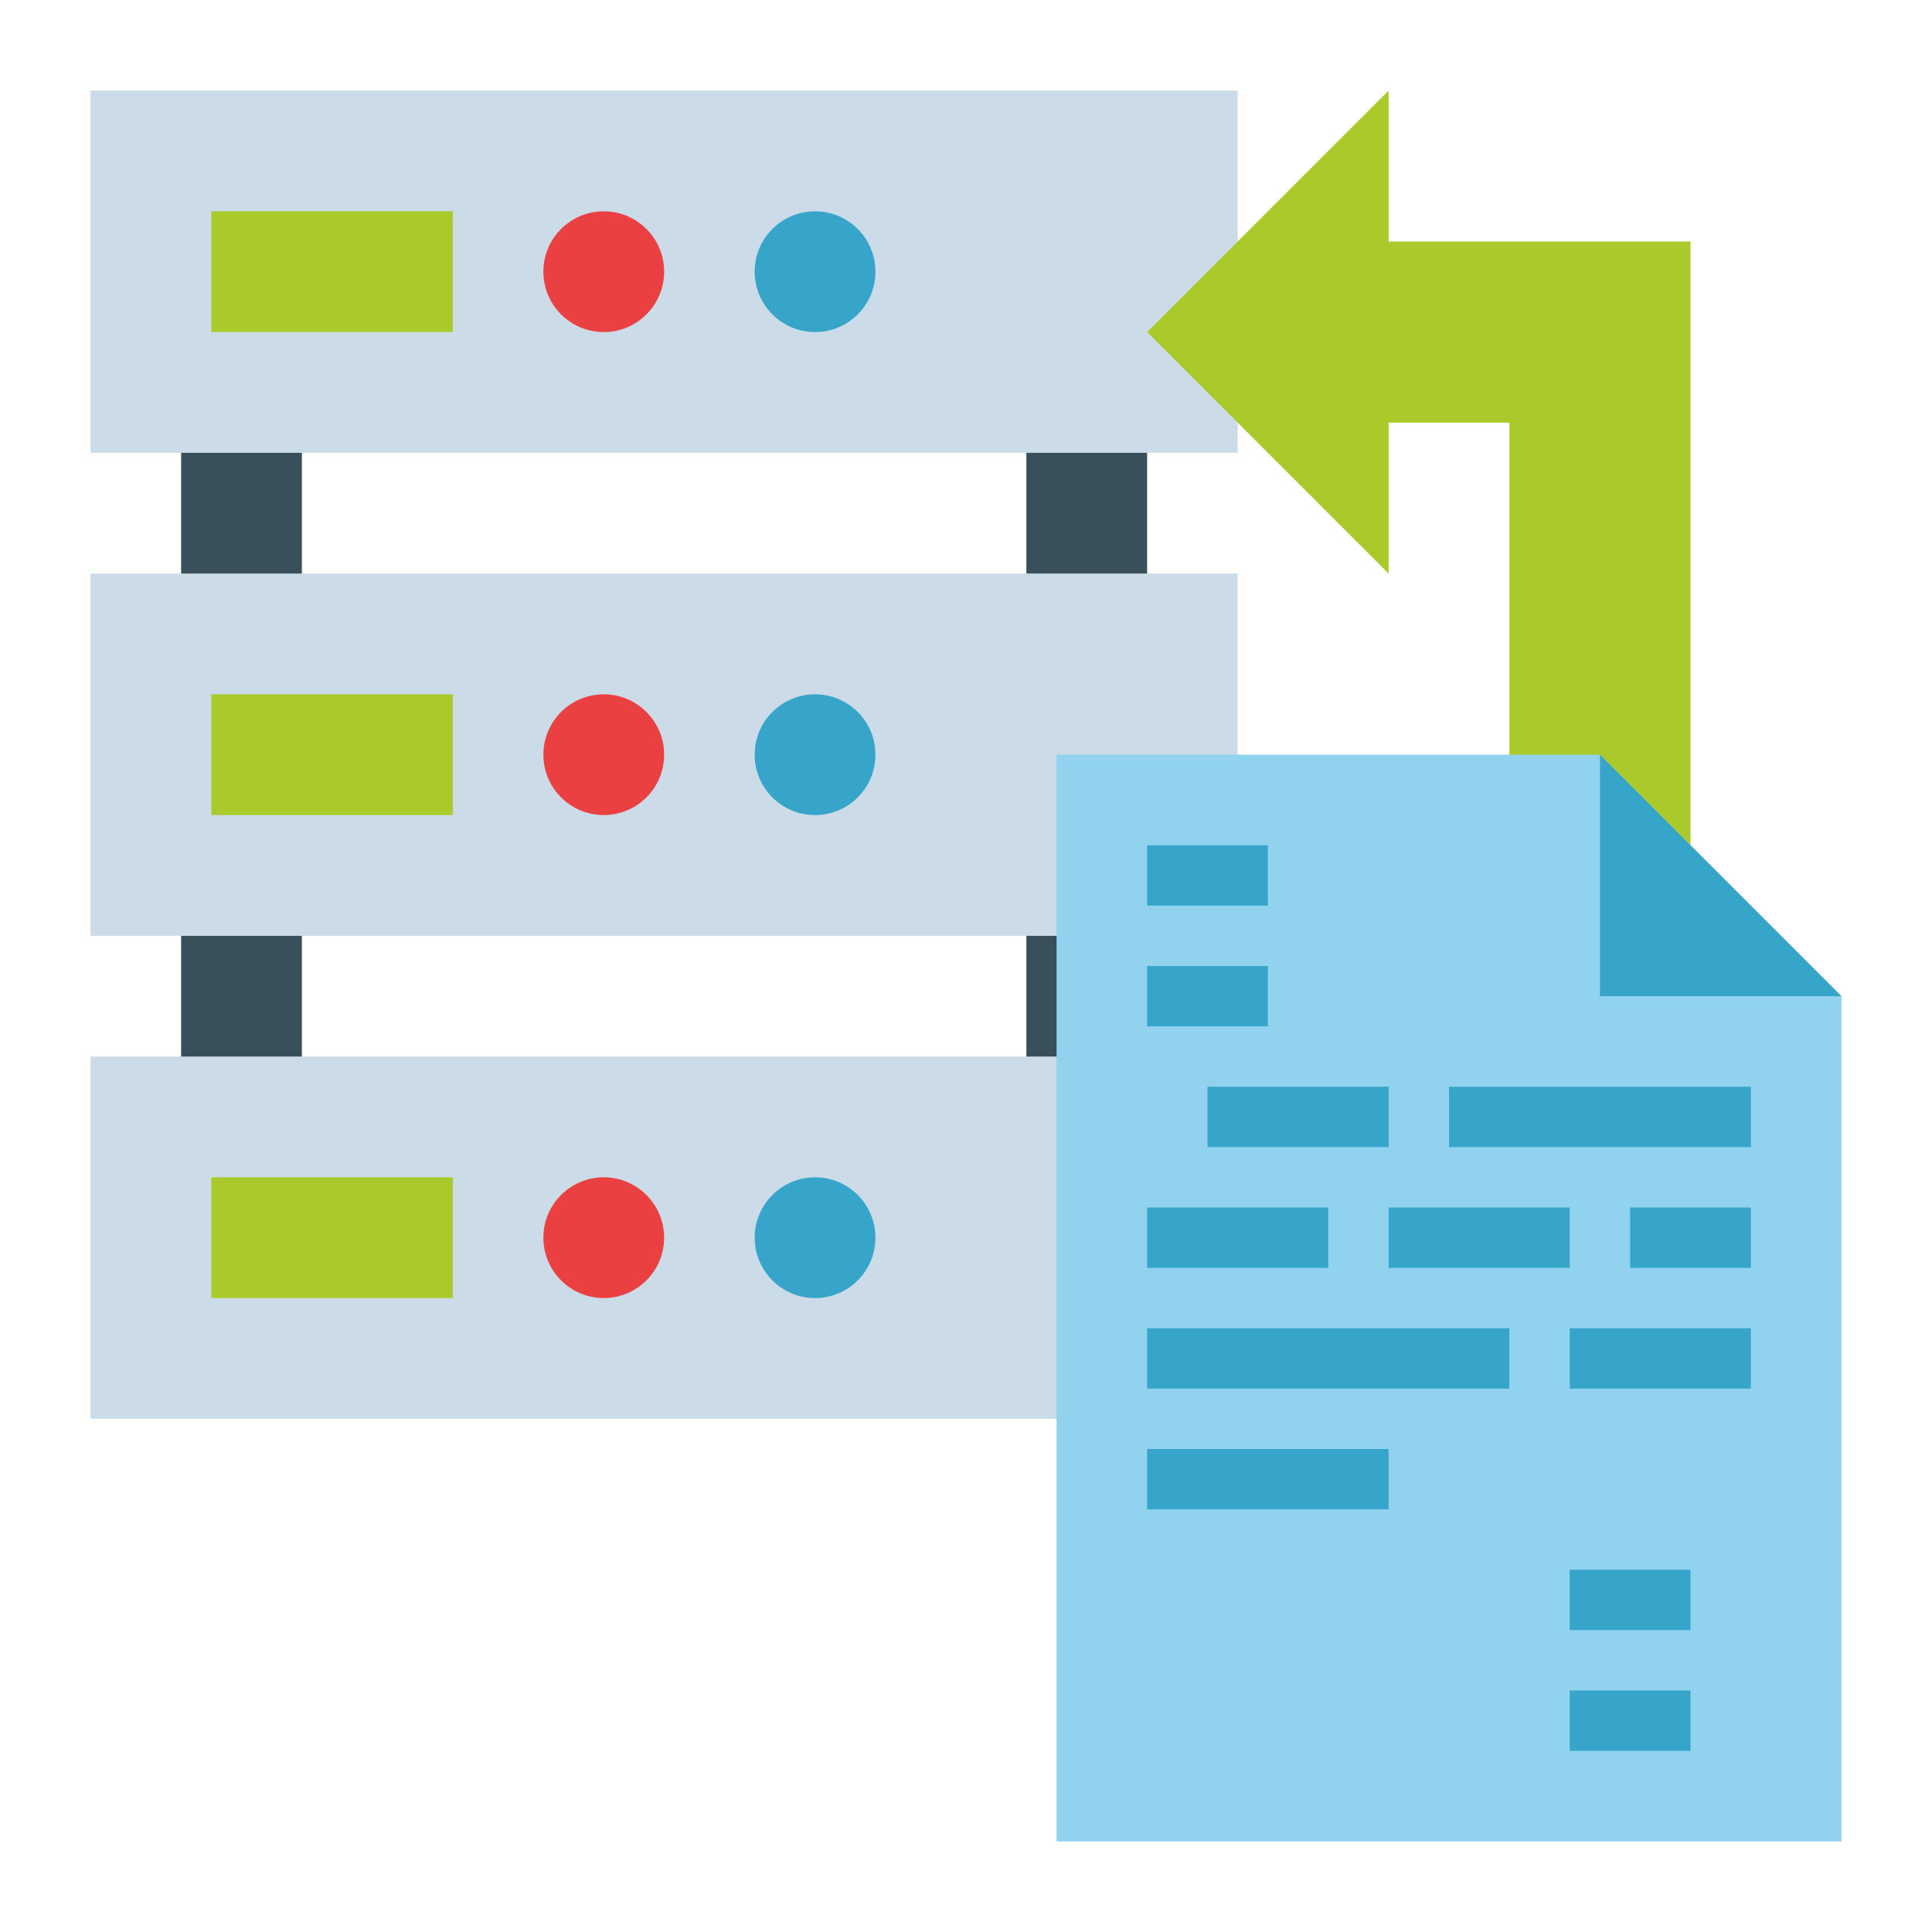 <svg height="512" viewBox="0 0 512 512" width="512" xmlns="http://www.w3.org/2000/svg"><g id="Flat"><path d="m24 24h304v96h-304z" fill="#cbdbe7"/><path d="m24 152h304v96h-304z" fill="#cbdbe7"/><path d="m24 280h304v96h-304z" fill="#cbdbe7"/><path d="m48 248h32v32h-32z" fill="#394f5a"/><path d="m272 248h32v32h-32z" fill="#394f5a"/><path d="m48 120h32v32h-32z" fill="#394f5a"/><path d="m272 120h32v32h-32z" fill="#394f5a"/><path d="m56 184h64v32h-64z" fill="#a9ca2a"/><circle cx="160" cy="200" fill="#eb4042" r="16"/><circle cx="216" cy="200" fill="#37a5ca" r="16"/><path d="m56 312h64v32h-64z" fill="#a9ca2a"/><circle cx="160" cy="328" fill="#eb4042" r="16"/><circle cx="216" cy="328" fill="#37a5ca" r="16"/><path d="m56 56h64v32h-64z" fill="#a9ca2a"/><circle cx="160" cy="72" fill="#eb4042" r="16"/><circle cx="216" cy="72" fill="#37a5ca" r="16"/><path d="m400 224v-112h-32v40l-64-64 64-64v40h80v168z" fill="#a9ca2a"/><path d="m488 488h-208v-288h144l64 64z" fill="#91d3ee"/><g fill="#37a5ca"><path d="m424 200v64h64z"/><path d="m304 224h32v16h-32z"/><path d="m304 256h32v16h-32z"/><path d="m320 288h48v16h-48z"/><path d="m384 288h80v16h-80z"/><path d="m304 320h48v16h-48z"/><path d="m368 320h48v16h-48z"/><path d="m432 320h32v16h-32z"/><path d="m304 352h96v16h-96z"/><path d="m416 352h48v16h-48z"/><path d="m416 416h32v16h-32z"/><path d="m416 448h32v16h-32z"/><path d="m304 384h64v16h-64z"/></g></g></svg>